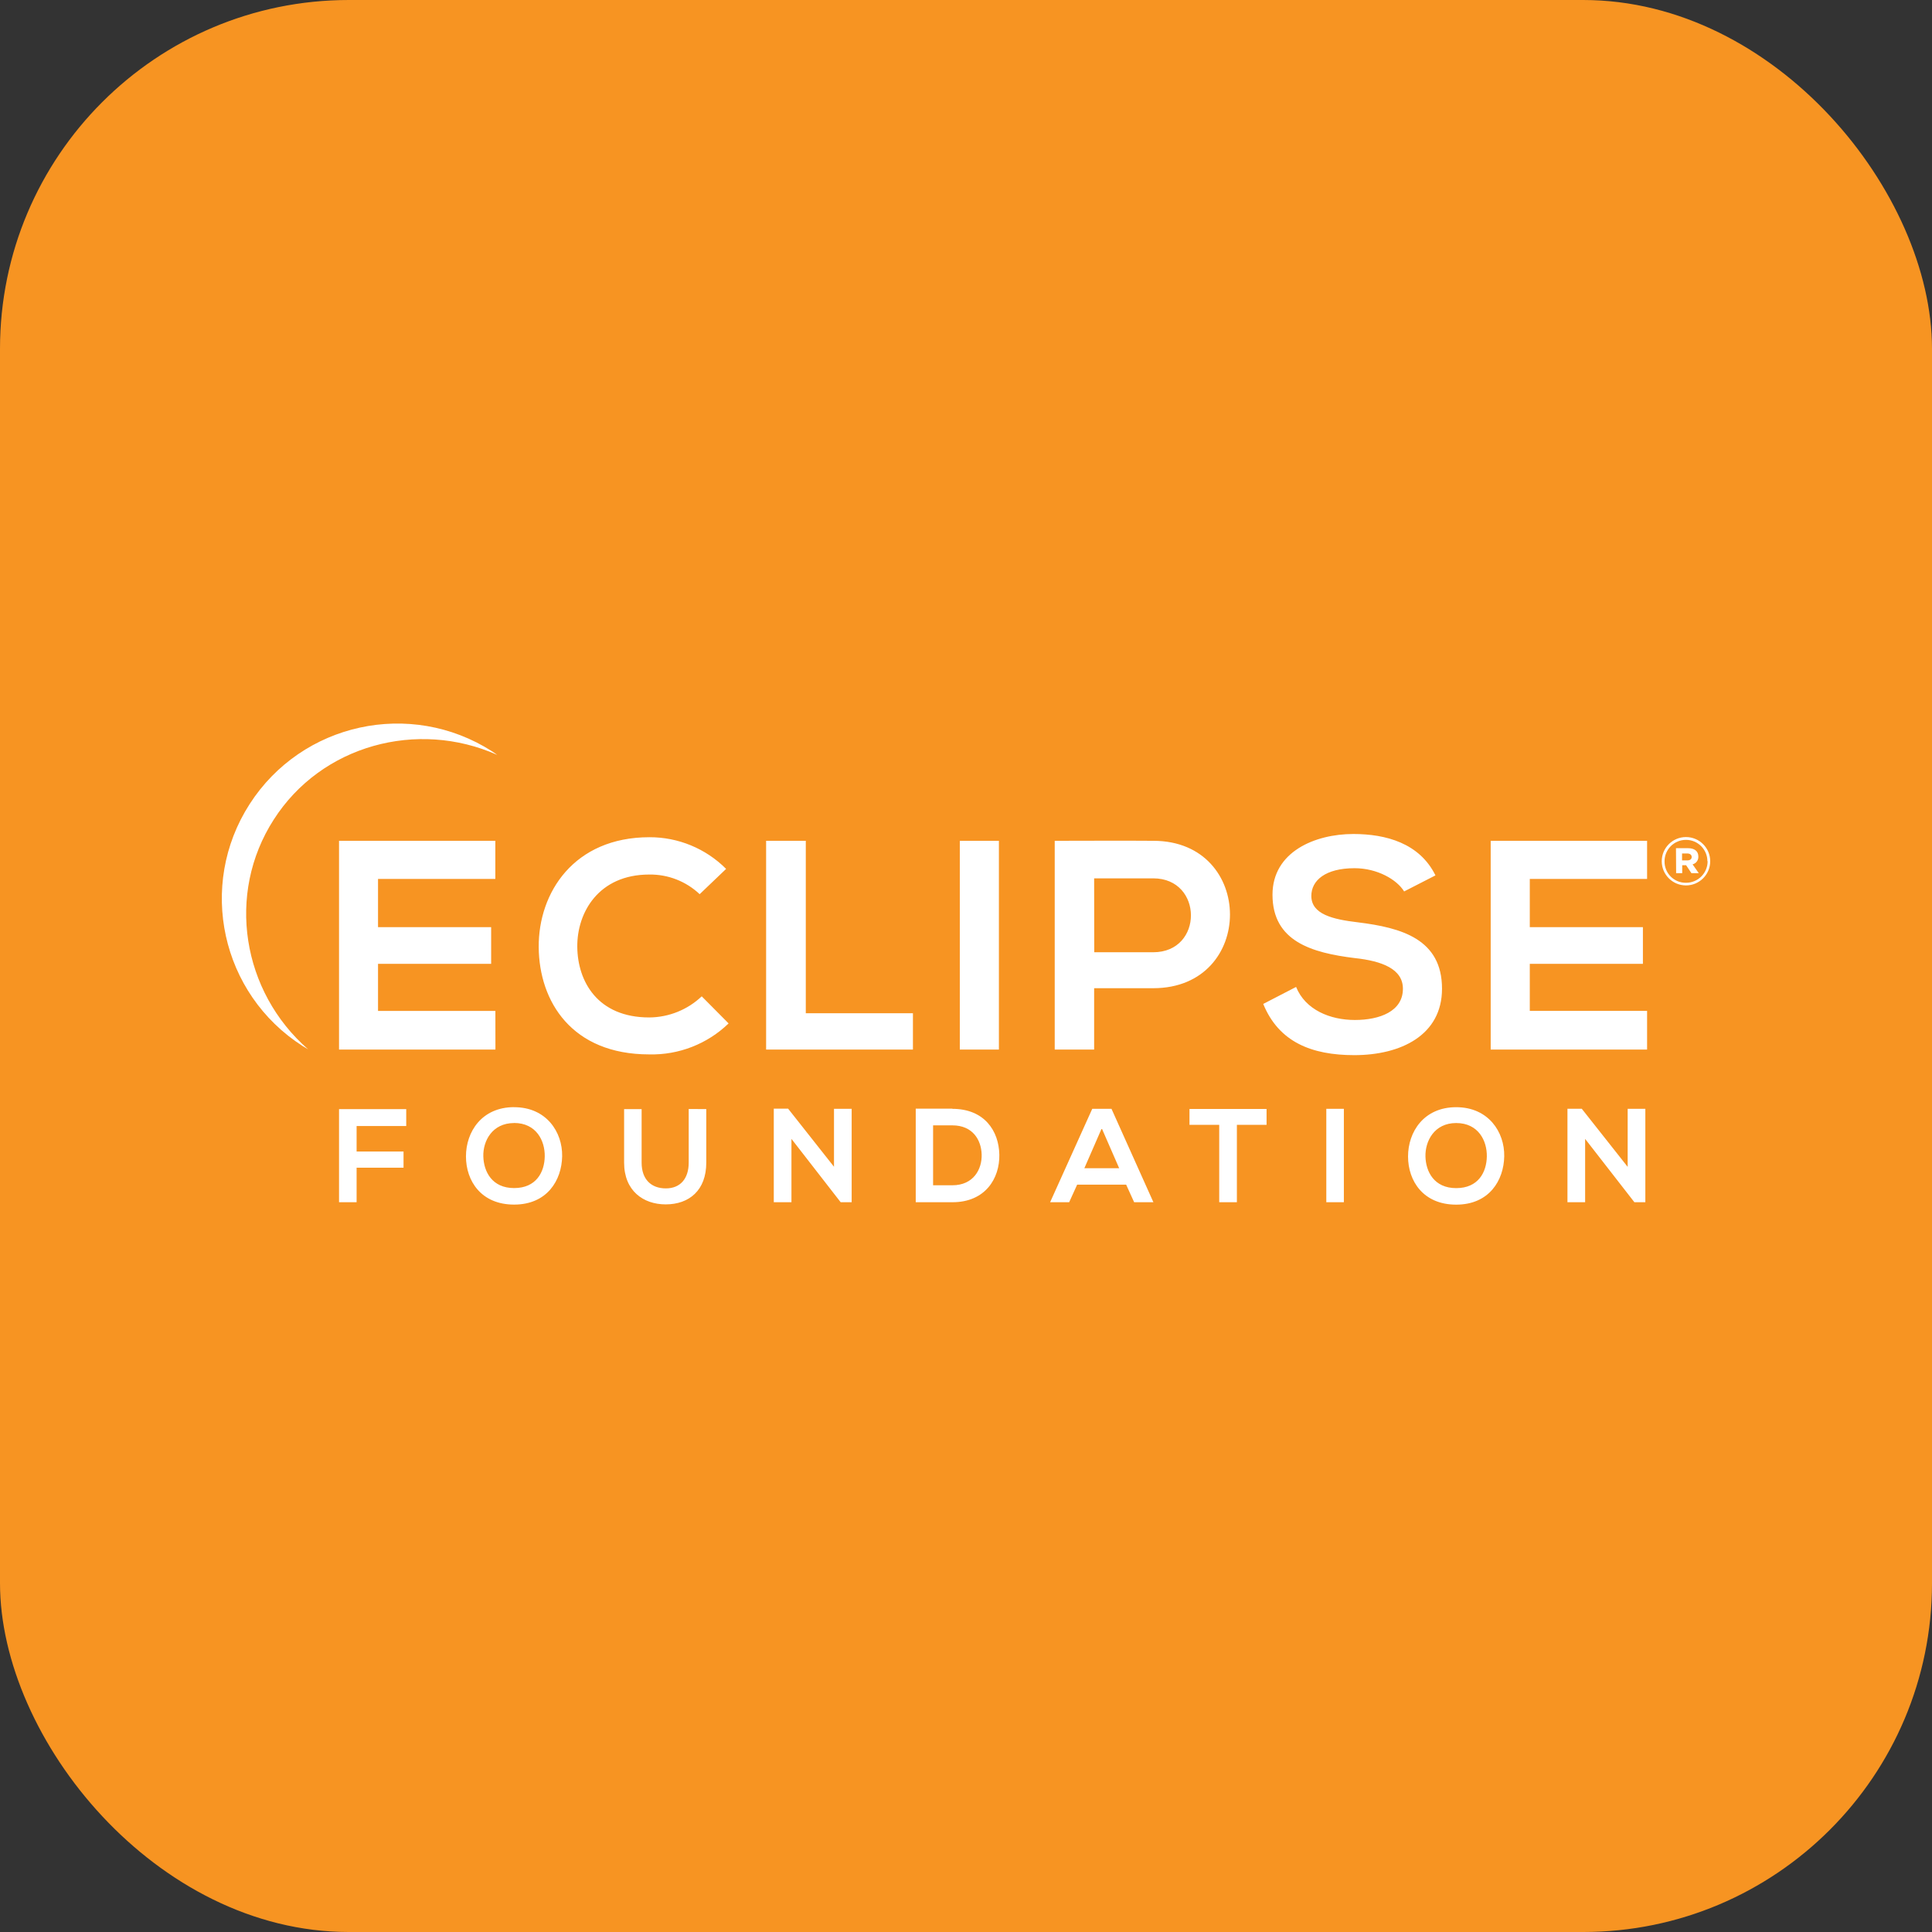 <svg width="720" height="720" viewBox="0 0 720 720" fill="none" xmlns="http://www.w3.org/2000/svg">
<rect x="0" y="0" width="720" height="720" fill="#333333" stroke="none"/>
<rect width="720" height="720" rx="130" fill="#F79422"/>
<path fill-rule="evenodd" clip-rule="evenodd" d="M606.585 434.851L589.49 413.21H584.146V448.032H590.732V424.424L609.089 448.032H613.17V413.229H606.585V434.851ZM542.681 418.521C550.903 418.521 554.196 425.093 554.097 430.975C553.999 436.858 550.903 442.779 542.681 442.779C534.459 442.779 531.363 436.661 531.225 430.975C531.087 425.289 534.498 418.521 542.681 418.521ZM542.681 412.619C530.614 412.619 524.738 421.827 524.738 430.975C524.738 440.123 530.417 448.937 542.681 448.937C554.945 448.937 560.427 439.927 560.584 430.916C560.742 421.905 554.709 412.619 542.681 412.619ZM500.821 448.032V413.229H494.275V448.032H500.821ZM454.367 448.032H460.953V419.19H472.014V413.288H443.286V419.19H454.367V448.032ZM417.082 435.362H404.108L410.595 420.489L417.082 435.362ZM422.662 448.032H429.839L414.223 413.229H407.046L391.351 448.032H398.449L401.426 441.481H419.684L422.662 448.032ZM347.736 419.387H354.913C362.504 419.387 365.679 424.817 365.836 430.247C365.994 435.677 362.839 441.717 354.913 441.717H347.736V419.387ZM354.913 413.17H341.269V448.032H354.972C367.197 448.032 372.58 439.14 372.422 430.326C372.264 421.512 366.901 413.229 354.913 413.229V413.17ZM310.805 434.811L293.71 413.17H288.367V448.032H294.953V424.424L313.29 448.032H317.391V413.229H310.805V434.811ZM256.662 413.288V433.277C256.662 439.179 253.586 442.878 248.144 442.878C242.702 442.878 239.113 439.553 239.113 433.277V413.328H232.587V433.277C232.587 443.763 239.724 448.839 248.085 448.839C256.859 448.839 263.208 443.566 263.208 433.277V413.328L256.662 413.288ZM191.594 418.502C199.817 418.502 203.109 425.073 203.011 430.955C202.912 436.838 199.817 442.76 191.594 442.76C183.372 442.76 180.277 436.641 180.119 430.955C179.961 425.27 183.392 418.521 191.614 418.521L191.594 418.502ZM191.594 412.6C179.527 412.6 173.652 421.807 173.652 430.955C173.652 440.104 179.33 448.918 191.594 448.918C203.859 448.918 209.34 439.907 209.498 430.896C209.656 421.886 203.622 412.619 191.614 412.619L191.594 412.6ZM132.896 448.032V435.166H150.385V429.145H132.896V419.643H151.391V413.328H126.35V448.032H132.896Z" fill="white"/>
<path fill-rule="evenodd" clip-rule="evenodd" d="M613.821 376.714H570.108V359.185H612.263V345.531H570.108V327.549H613.821V313.345H555.537V391.135H613.821V376.714ZM534.952 326.231C529.037 314.23 516.496 310.807 504.37 310.807C490.016 310.807 474.222 317.456 474.222 333.432C474.222 350.863 488.912 355.073 504.804 357.04C515.156 358.142 522.826 361.152 522.826 368.471C522.826 376.911 514.15 380.118 504.922 380.118C495.695 380.118 486.467 376.34 483.016 367.802L470.772 374.137C476.569 388.342 488.794 393.221 504.705 393.221C522.057 393.221 537.397 385.784 537.397 368.471C537.397 349.938 522.274 345.728 506.026 343.721C496.7 342.619 488.695 340.731 488.695 333.884C488.695 328.12 493.92 323.555 504.804 323.555C513.263 323.555 520.578 327.785 523.279 332.212L534.952 326.231ZM429.78 313.345C417.535 313.246 405.31 313.345 393.066 313.345V391.135H407.755V368.274H429.78C467.952 368.274 467.854 313.345 429.819 313.345H429.78ZM407.755 327.333H429.78C448.452 327.333 448.57 354.876 429.78 354.876H407.795L407.755 327.333ZM372.264 391.135V313.345H357.693V391.135H372.264ZM285.508 313.345V391.135H340.224V377.6H300.296V313.345H285.508ZM261.512 371.304C256.232 376.313 249.238 379.127 241.952 379.173C222.708 379.173 215.255 365.756 215.137 352.869C215.019 339.983 223.142 325.916 241.952 325.916C248.933 325.814 255.677 328.441 260.743 333.235L270.602 323.811C263.041 316.226 252.753 311.975 242.031 312.007C213.895 312.007 200.625 332.645 200.763 352.948C200.901 373.252 213.106 392.945 241.952 392.945C252.964 393.209 263.621 389.048 271.528 381.397L261.512 371.304ZM184.615 376.734H140.882V359.185H183.037V345.531H140.882V327.549H184.595V313.345H126.35V391.135H184.634L184.615 376.734Z" fill="white"/>
<path fill-rule="evenodd" clip-rule="evenodd" d="M102.019 305.436C119.764 277.695 155.551 268.055 185.324 281.335L183.353 279.978C152.954 260.528 112.51 269.35 93.018 299.681C73.525 330.012 82.366 370.368 112.765 389.817L114.835 391.056C90.247 369.612 84.174 333.195 102.019 305.436Z" fill="white"/>
<path fill-rule="evenodd" clip-rule="evenodd" d="M619.283 320.958C619.283 315.981 623.326 311.947 628.313 311.947C633.301 311.947 637.344 315.981 637.344 320.958C637.344 325.934 633.301 329.969 628.313 329.969C623.326 329.969 619.283 325.934 619.283 320.958ZM636.299 320.958C636.299 316.557 632.723 312.99 628.313 312.99C623.903 312.99 620.328 316.557 620.328 320.958C620.285 323.089 621.11 325.147 622.616 326.66C624.121 328.173 626.177 329.012 628.313 328.985C630.462 328.996 632.526 328.146 634.041 326.626C635.557 325.106 636.399 323.043 636.378 320.899L636.299 320.958ZM624.587 316.098H629.141C631.33 316.098 632.927 317.082 632.927 319.207C632.99 320.562 632.094 321.776 630.778 322.119L633.085 325.404H630.344L628.372 322.453H626.913V325.404H624.646L624.587 316.098ZM628.826 320.643C629.871 320.643 630.443 320.132 630.443 319.364C630.443 318.597 629.812 318.066 628.826 318.066H626.854V320.643H628.826Z" fill="white"/>
</svg>
